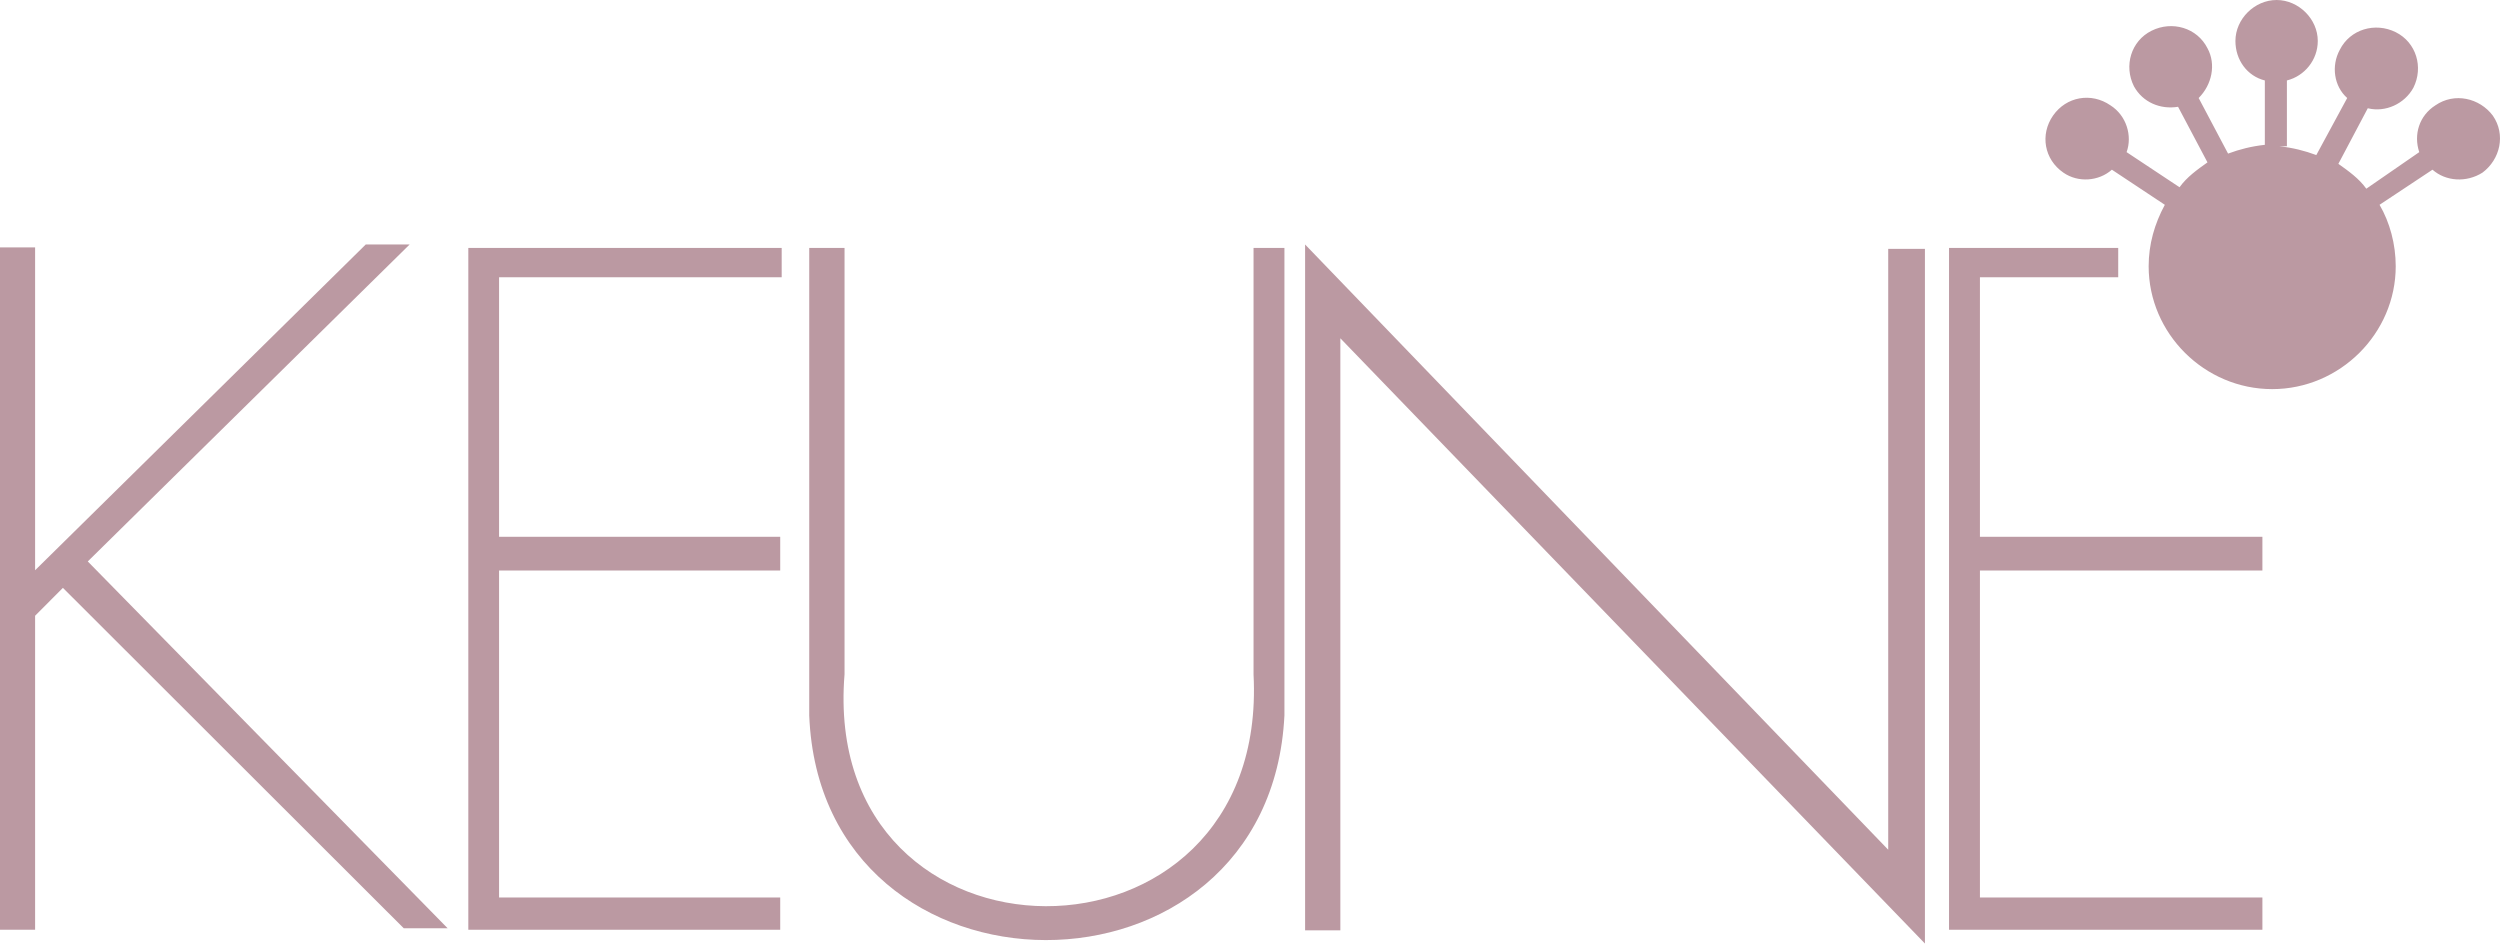 <?xml version="1.0" encoding="UTF-8"?> <svg xmlns="http://www.w3.org/2000/svg" xmlns:xlink="http://www.w3.org/1999/xlink" width="726px" height="274px" viewBox="0 0 726 274"> <!-- Generator: Sketch 49.1 (51147) - http://www.bohemiancoding.com/sketch --> <title>keune-vector-logo</title> <desc>Created with Sketch.</desc> <defs></defs> <g id="Page-3" stroke="none" stroke-width="1" fill="none" fill-rule="evenodd"> <g id="keune-vector-logo" fill="#BB99A2" fill-rule="nonzero"> <g id="Group"> <polygon id="Shape" points="0 270 0 71.852 10.196 71.852 10.196 165.6 106.209 71 118.954 71 25.49 163.043 130 269.574 117.255 269.574 18.268 170.713 10.196 178.809 10.196 270 0 270"></polygon> <polygon id="Shape" points="136 72 136 270 226.575 270 226.575 260.632 144.93 260.632 144.93 165.677 226.575 165.677 226.575 155.884 144.93 155.884 144.93 80.516 227 80.516 227 72 136 72"></polygon> <polygon id="Shape" points="566 72 566 270 657 270 657 260.632 574.972 260.632 574.972 165.677 657 165.677 657 155.884 574.972 155.884 574.972 80.516 615.131 80.516 615.131 72 566 72"></polygon> <path d="M235,72 L245.254,72 L245.254,195.823 C237.991,285.18 368.728,286.031 364.028,195.823 L364.028,72 L373,72 L373,207.737 C368.728,294.967 238.418,294.541 235,207.737 L235,72 Z" id="Shape"></path> <polygon id="Shape" points="379 270.17 379 71 548.336 246.763 548.336 72.277 559 72.277 559 274 389.237 98.237 389.237 270.17 379 270.17"></polygon> <path d="M658.99,49.703 C674.792,49.703 687.604,62.447 687.604,78.165 C687.604,93.883 674.792,106.628 658.99,106.628 C643.188,106.628 630.376,93.883 630.376,78.165 C630.376,62.447 643.188,49.703 658.99,49.703 Z M661.979,42.481 C665.823,42.906 669.24,43.756 672.656,45.03 L681.625,28.462 C677.781,25.064 676.927,19.117 679.489,14.444 C682.479,8.496 689.739,6.372 695.718,9.346 C701.697,12.32 703.833,19.541 700.843,25.489 C698.281,30.162 692.729,32.711 687.604,31.436 L679.062,47.579 C682.052,49.703 685.041,51.827 687.177,54.801 L702.552,44.18 C700.843,39.083 702.552,33.56 707.249,30.586 C712.801,26.763 720.062,28.462 723.905,33.56 C727.749,39.083 726.041,46.305 720.916,50.128 C716.218,53.102 710.239,52.677 706.395,49.278 L691.02,59.474 C694.01,64.571 695.718,70.944 695.718,77.316 C695.718,96.857 679.489,113 659.844,113 C640.198,113 623.969,96.857 623.969,77.316 C623.969,70.944 625.678,64.996 628.667,59.474 L613.292,49.278 C609.449,52.677 603.47,53.102 599.199,50.128 C593.647,46.305 592.366,39.083 596.209,33.56 C600.053,28.038 607.313,26.763 612.865,30.586 C617.563,33.56 619.272,39.508 617.563,44.18 L632.938,54.376 C635.073,51.402 638.063,49.278 641.052,47.154 L632.511,31.011 C627.386,31.861 622.261,29.737 619.699,25.064 C616.709,19.117 618.844,11.895 624.824,8.921 C630.803,5.947 638.063,8.071 641.052,14.019 C643.615,18.692 642.334,24.639 638.49,28.462 L647.032,44.605 C650.448,43.331 653.865,42.481 657.708,42.056 L657.708,23.365 C652.584,22.09 649.167,17.417 649.167,11.895 C649.167,5.523 654.719,0 661.125,0 C667.531,0 673.083,5.523 673.083,11.895 C673.083,17.417 669.24,22.09 664.115,23.365 L664.115,42.481 L661.979,42.481 Z M600.053,37.383 C601.761,34.835 605.605,33.985 608.168,35.684 C610.73,37.383 611.584,41.207 609.876,43.756 C608.168,46.305 604.324,47.154 601.761,45.455 C598.772,43.756 597.918,40.357 600.053,37.383 Z M625.251,14.868 C628.24,13.169 631.657,14.444 633.365,17.417 C635.073,20.391 633.792,23.789 630.803,25.489 C627.813,27.188 624.396,25.914 622.688,22.94 C621.407,19.966 622.688,16.143 625.251,14.868 Z M658.99,6.372 C662.406,6.372 664.969,8.921 664.969,12.32 C664.969,15.718 662.406,18.267 658.99,18.267 C655.573,18.267 653.011,15.718 653.011,12.32 C653.011,8.921 655.573,6.372 658.99,6.372 Z M692.302,14.868 C695.291,16.568 696.145,19.966 694.864,22.94 C693.156,25.914 689.739,26.763 686.75,25.489 C683.76,23.789 682.906,20.391 684.187,17.417 C685.896,14.444 689.739,13.169 692.302,14.868 Z M717.926,37.808 C719.635,40.357 719.208,44.18 716.218,45.88 C713.656,47.579 709.812,47.154 708.104,44.18 C706.395,41.632 706.822,37.808 709.812,36.109 C712.374,34.41 716.218,34.835 717.926,37.808 Z" id="Shape"></path> </g> </g> </g> </svg> 